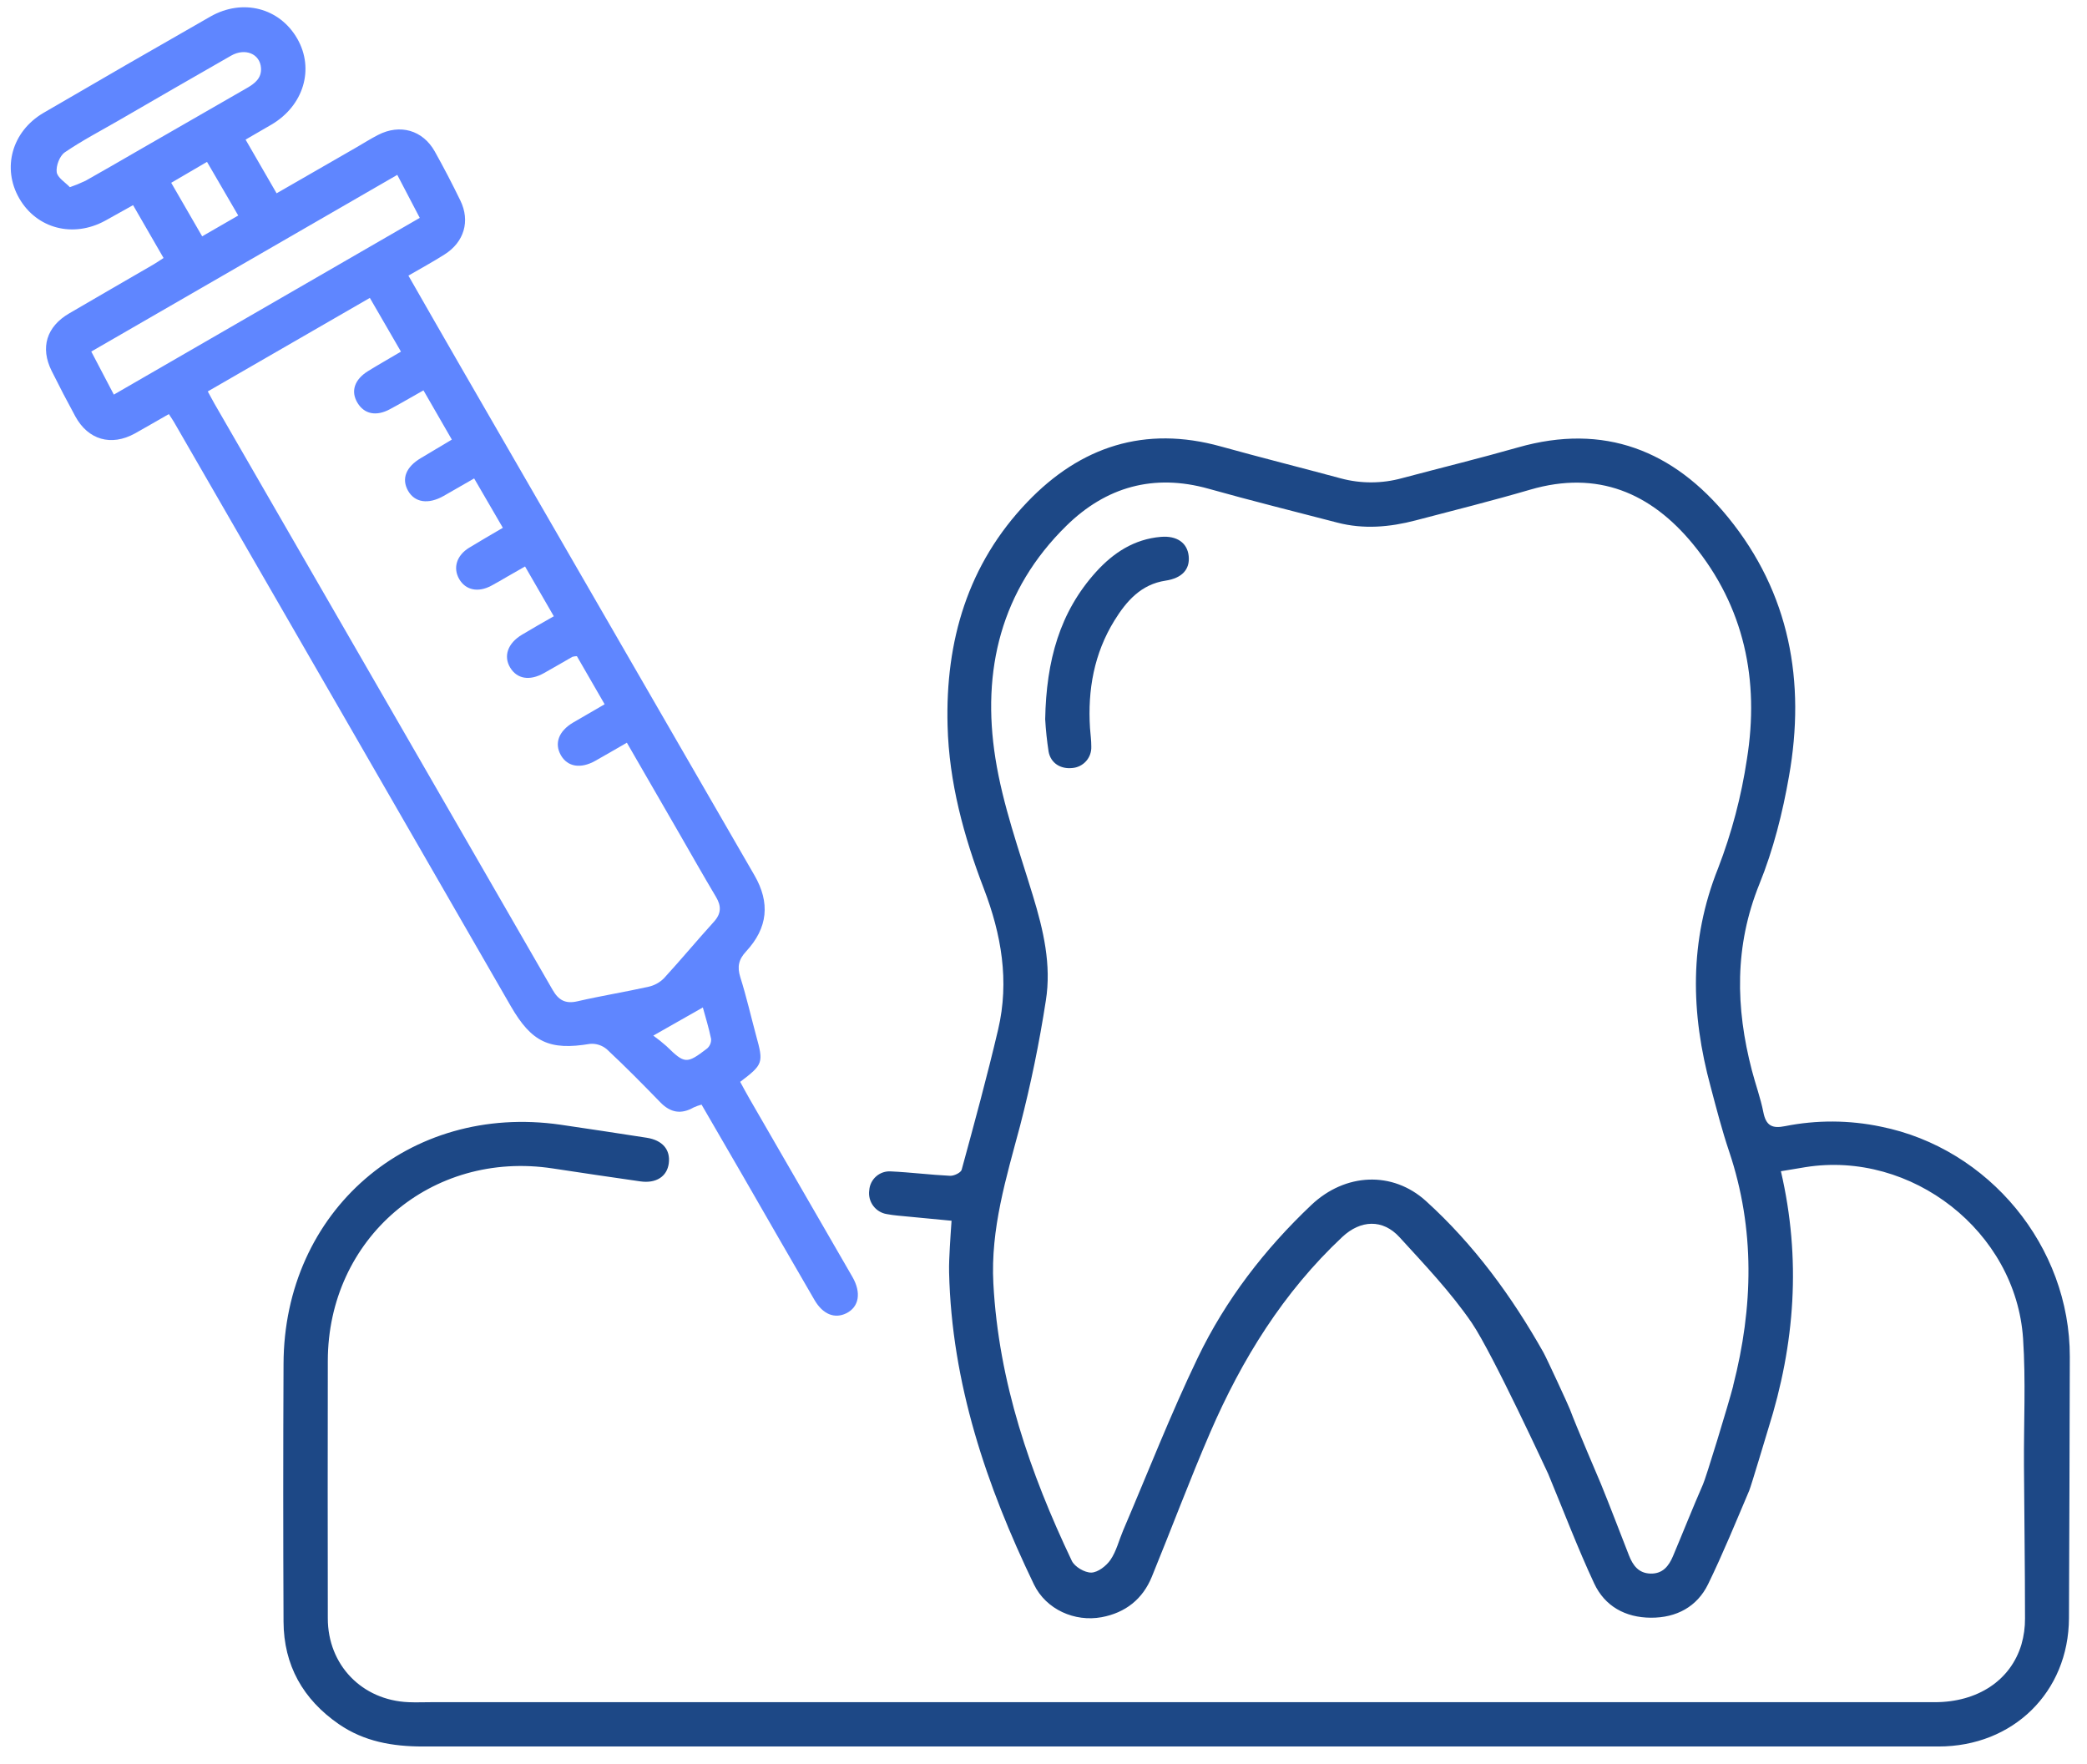 <svg width="84" height="71" viewBox="0 0 84 71" fill="none" xmlns="http://www.w3.org/2000/svg">
<path d="M59.236 53.238C58.385 51.998 57.343 50.905 56.332 49.797C55.654 49.053 54.76 49.096 54.024 49.787C51.658 52.006 49.986 54.702 48.71 57.652C47.883 59.565 47.152 61.527 46.36 63.461C45.991 64.363 45.297 64.909 44.341 65.088C43.261 65.289 42.103 64.782 41.613 63.765C39.7 59.792 38.303 55.671 38.2 51.204C38.193 50.868 38.213 50.531 38.23 50.195C38.247 49.859 38.273 49.529 38.299 49.132C37.69 49.074 37.116 49.02 36.541 48.964C36.26 48.935 35.975 48.919 35.697 48.865C35.476 48.831 35.278 48.71 35.145 48.53C35.012 48.35 34.955 48.125 34.987 47.903C35.002 47.688 35.103 47.487 35.266 47.345C35.428 47.203 35.641 47.131 35.857 47.146C36.652 47.183 37.444 47.285 38.24 47.323C38.397 47.331 38.673 47.199 38.706 47.08C39.218 45.203 39.731 43.325 40.175 41.432C40.632 39.486 40.305 37.605 39.596 35.759C38.788 33.651 38.198 31.481 38.139 29.206C38.047 25.794 38.953 22.705 41.353 20.201C43.491 17.969 46.081 17.118 49.139 17.969C50.743 18.414 52.357 18.819 53.964 19.253C54.772 19.471 55.624 19.468 56.431 19.245C57.987 18.831 59.551 18.448 61.1 18.007C64.568 17.017 67.362 18.133 69.555 20.823C72.039 23.873 72.679 27.437 72.006 31.24C71.75 32.71 71.375 34.198 70.815 35.579C69.806 38.073 69.853 40.549 70.511 43.078C70.657 43.642 70.862 44.195 70.974 44.766C71.08 45.304 71.325 45.432 71.851 45.324C73.123 45.071 74.433 45.078 75.702 45.344C80.06 46.219 83.317 50.173 83.308 54.608C83.3 58.115 83.289 61.623 83.274 65.13C83.259 68.107 81.023 70.292 78.026 70.292C57.69 70.292 37.354 70.292 17.017 70.292C15.799 70.292 14.653 70.093 13.637 69.392C12.197 68.397 11.42 67.023 11.412 65.267C11.396 61.812 11.396 58.358 11.412 54.904C11.425 48.739 16.46 44.387 22.561 45.267C23.718 45.434 24.872 45.614 26.026 45.791C26.664 45.89 26.989 46.269 26.918 46.821C26.849 47.353 26.407 47.64 25.768 47.547C24.594 47.379 23.42 47.206 22.248 47.027C17.365 46.282 13.201 49.843 13.194 54.772C13.188 58.226 13.188 61.68 13.194 65.135C13.194 67.005 14.563 68.43 16.444 68.509C16.745 68.522 17.047 68.509 17.348 68.509H77.873C79.596 68.509 80.926 67.635 81.361 66.186C81.459 65.846 81.508 65.494 81.505 65.14C81.505 63.087 81.475 61.032 81.463 58.975C81.452 57.275 81.54 55.574 81.427 53.874C81.139 49.562 76.942 46.293 72.667 46.975C72.356 47.024 72.046 47.082 71.68 47.139C72.5 50.667 72.25 54.092 71.169 57.511C71.105 57.716 70.483 59.808 70.404 59.994C69.868 61.254 69.35 62.525 68.751 63.756C68.308 64.667 67.475 65.115 66.447 65.109C65.419 65.104 64.592 64.648 64.163 63.727C63.499 62.304 62.942 60.832 62.314 59.32C62.314 59.33 60.091 54.499 59.236 53.238ZM69.758 55.769C70.567 52.613 70.646 49.473 69.597 46.346C69.31 45.496 69.084 44.615 68.853 43.744C68.048 40.783 67.982 37.871 69.151 34.947C69.699 33.527 70.088 32.052 70.313 30.547C70.82 27.386 70.213 24.427 68.147 21.907C66.446 19.833 64.299 18.916 61.592 19.707C60.058 20.155 58.517 20.542 56.976 20.945C55.935 21.217 54.884 21.31 53.826 21.034C52.096 20.583 50.362 20.154 48.642 19.67C46.434 19.051 44.517 19.596 42.924 21.158C40.287 23.744 39.503 26.989 40.065 30.525C40.361 32.397 41.016 34.217 41.571 36.042C41.996 37.43 42.325 38.832 42.094 40.273C41.833 41.967 41.488 43.646 41.059 45.305C40.502 47.395 39.864 49.457 39.982 51.659C40.194 55.619 41.457 59.283 43.139 62.819C43.254 63.06 43.661 63.3 43.927 63.293C44.193 63.285 44.529 63.023 44.697 62.778C44.931 62.435 45.034 62.004 45.2 61.609C46.195 59.284 47.114 56.922 48.209 54.645C49.329 52.316 50.9 50.278 52.78 48.498C54.149 47.204 56.051 47.122 57.394 48.339C59.324 50.09 60.845 52.166 62.123 54.434C62.249 54.658 63.152 56.613 63.185 56.715C63.439 57.4 64.366 59.554 64.439 59.732C64.826 60.682 65.189 61.645 65.565 62.602C65.722 63.003 65.953 63.324 66.439 63.333C66.925 63.343 67.169 63.028 67.336 62.632C67.74 61.675 68.125 60.699 68.543 59.744C68.65 59.525 69.569 56.518 69.761 55.774L69.758 55.769Z" fill="#1D4886"/>
<path d="M6.796 16.666C6.311 16.944 5.871 17.198 5.424 17.449C4.474 17.97 3.55 17.705 3.033 16.761C2.703 16.155 2.384 15.543 2.077 14.925C1.613 13.991 1.872 13.148 2.782 12.615C3.912 11.953 5.048 11.3 6.183 10.641C6.303 10.572 6.415 10.492 6.583 10.383L5.356 8.257C4.963 8.476 4.6 8.682 4.233 8.883C2.942 9.588 1.477 9.202 0.775 7.984C0.072 6.766 0.479 5.288 1.749 4.544C3.981 3.242 6.22 1.95 8.464 0.669C9.768 -0.075 11.255 0.317 11.966 1.558C12.665 2.779 12.219 4.258 10.921 5.018C10.602 5.206 10.283 5.389 9.884 5.619L11.133 7.78L14.341 5.934C14.632 5.766 14.917 5.584 15.216 5.431C16.098 4.976 17.016 5.236 17.499 6.095C17.862 6.744 18.206 7.405 18.53 8.073C18.932 8.898 18.681 9.745 17.892 10.242C17.432 10.535 16.953 10.795 16.438 11.093C17.146 12.328 17.828 13.523 18.516 14.713C22.465 21.551 26.415 28.389 30.365 35.227C31.003 36.33 30.91 37.342 30.032 38.29C29.727 38.618 29.666 38.91 29.797 39.331C30.042 40.107 30.223 40.902 30.435 41.687C30.736 42.777 30.718 42.839 29.792 43.542C29.912 43.761 30.033 43.991 30.163 44.215C31.543 46.607 32.924 48.999 34.308 51.391C34.676 52.028 34.577 52.602 34.064 52.856C33.596 53.087 33.124 52.901 32.788 52.331C31.811 50.646 30.837 48.959 29.868 47.271C29.329 46.338 28.788 45.407 28.237 44.458C28.128 44.487 28.021 44.525 27.918 44.572C27.416 44.859 26.985 44.785 26.58 44.368C25.877 43.645 25.168 42.924 24.43 42.236C24.337 42.155 24.229 42.094 24.112 42.056C23.995 42.017 23.871 42.003 23.749 42.013C22.116 42.285 21.402 41.953 20.56 40.498C16.047 32.663 11.529 24.827 7.006 16.992C6.954 16.901 6.893 16.816 6.796 16.666ZM21.133 22.799L20.421 23.206C20.208 23.33 19.996 23.457 19.774 23.574C19.243 23.859 18.74 23.753 18.482 23.305C18.224 22.858 18.376 22.356 18.882 22.045C19.315 21.779 19.758 21.527 20.239 21.243L19.084 19.256C18.65 19.504 18.256 19.734 17.859 19.959C17.239 20.312 16.69 20.229 16.421 19.747C16.152 19.264 16.343 18.79 16.939 18.437L18.186 17.693L17.044 15.711C16.549 15.989 16.122 16.242 15.689 16.472C15.143 16.765 14.666 16.668 14.392 16.219C14.107 15.754 14.261 15.277 14.817 14.933C15.236 14.675 15.668 14.431 16.138 14.152L14.886 11.99L8.363 15.754C8.47 15.944 8.545 16.097 8.632 16.247C10.737 19.895 12.842 23.544 14.949 27.194C17.382 31.41 19.813 35.626 22.244 39.843C22.48 40.253 22.756 40.412 23.241 40.3C24.188 40.081 25.154 39.926 26.1 39.715C26.337 39.663 26.555 39.543 26.726 39.37C27.409 38.626 28.053 37.849 28.731 37.102C29.033 36.771 29.038 36.465 28.817 36.097C28.311 35.247 27.822 34.384 27.329 33.526C26.64 32.332 25.948 31.14 25.231 29.892C24.785 30.148 24.381 30.385 23.964 30.619C23.375 30.953 22.843 30.866 22.575 30.396C22.307 29.926 22.477 29.43 23.069 29.08C23.477 28.84 23.888 28.606 24.336 28.345L23.219 26.409C23.159 26.41 23.099 26.419 23.041 26.434C22.657 26.653 22.275 26.879 21.89 27.093C21.316 27.412 20.813 27.328 20.535 26.871C20.258 26.414 20.429 25.893 21.006 25.547C21.423 25.296 21.846 25.056 22.29 24.803L21.133 22.799ZM15.99 7.038L3.674 14.149L4.582 15.882L16.895 8.769L15.99 7.038ZM2.81 7.535C3.027 7.46 3.24 7.372 3.448 7.273C4.174 6.865 4.895 6.445 5.611 6.032C7.051 5.203 8.491 4.375 9.931 3.547C10.25 3.364 10.534 3.151 10.505 2.734C10.465 2.165 9.867 1.916 9.298 2.242C7.794 3.099 6.296 3.969 4.796 4.837C4.061 5.262 3.308 5.654 2.607 6.132C2.402 6.274 2.251 6.671 2.282 6.925C2.31 7.15 2.628 7.338 2.813 7.535H2.81ZM8.137 9.512L9.589 8.674C9.153 7.93 8.75 7.235 8.332 6.515L6.891 7.357L8.137 9.512ZM28.288 40.548L26.294 41.681C26.479 41.813 26.656 41.955 26.826 42.106C27.559 42.822 27.636 42.834 28.468 42.193C28.52 42.145 28.561 42.086 28.588 42.02C28.614 41.955 28.626 41.884 28.621 41.813C28.528 41.361 28.392 40.925 28.288 40.545V40.548Z" fill="#5F86FF"/>
<path d="M42.068 28.947C42.112 26.587 42.654 24.629 44.122 23.01C44.819 22.243 45.653 21.699 46.721 21.608C47.371 21.552 47.79 21.849 47.844 22.382C47.898 22.916 47.574 23.27 46.916 23.369C45.925 23.517 45.336 24.195 44.853 24.977C44.036 26.302 43.774 27.767 43.872 29.306C43.888 29.552 43.927 29.8 43.924 30.05C43.932 30.265 43.857 30.475 43.714 30.635C43.57 30.796 43.37 30.895 43.156 30.911C42.692 30.96 42.294 30.72 42.206 30.256C42.139 29.822 42.093 29.385 42.068 28.947Z" fill="#1D4886"/>
</svg>

